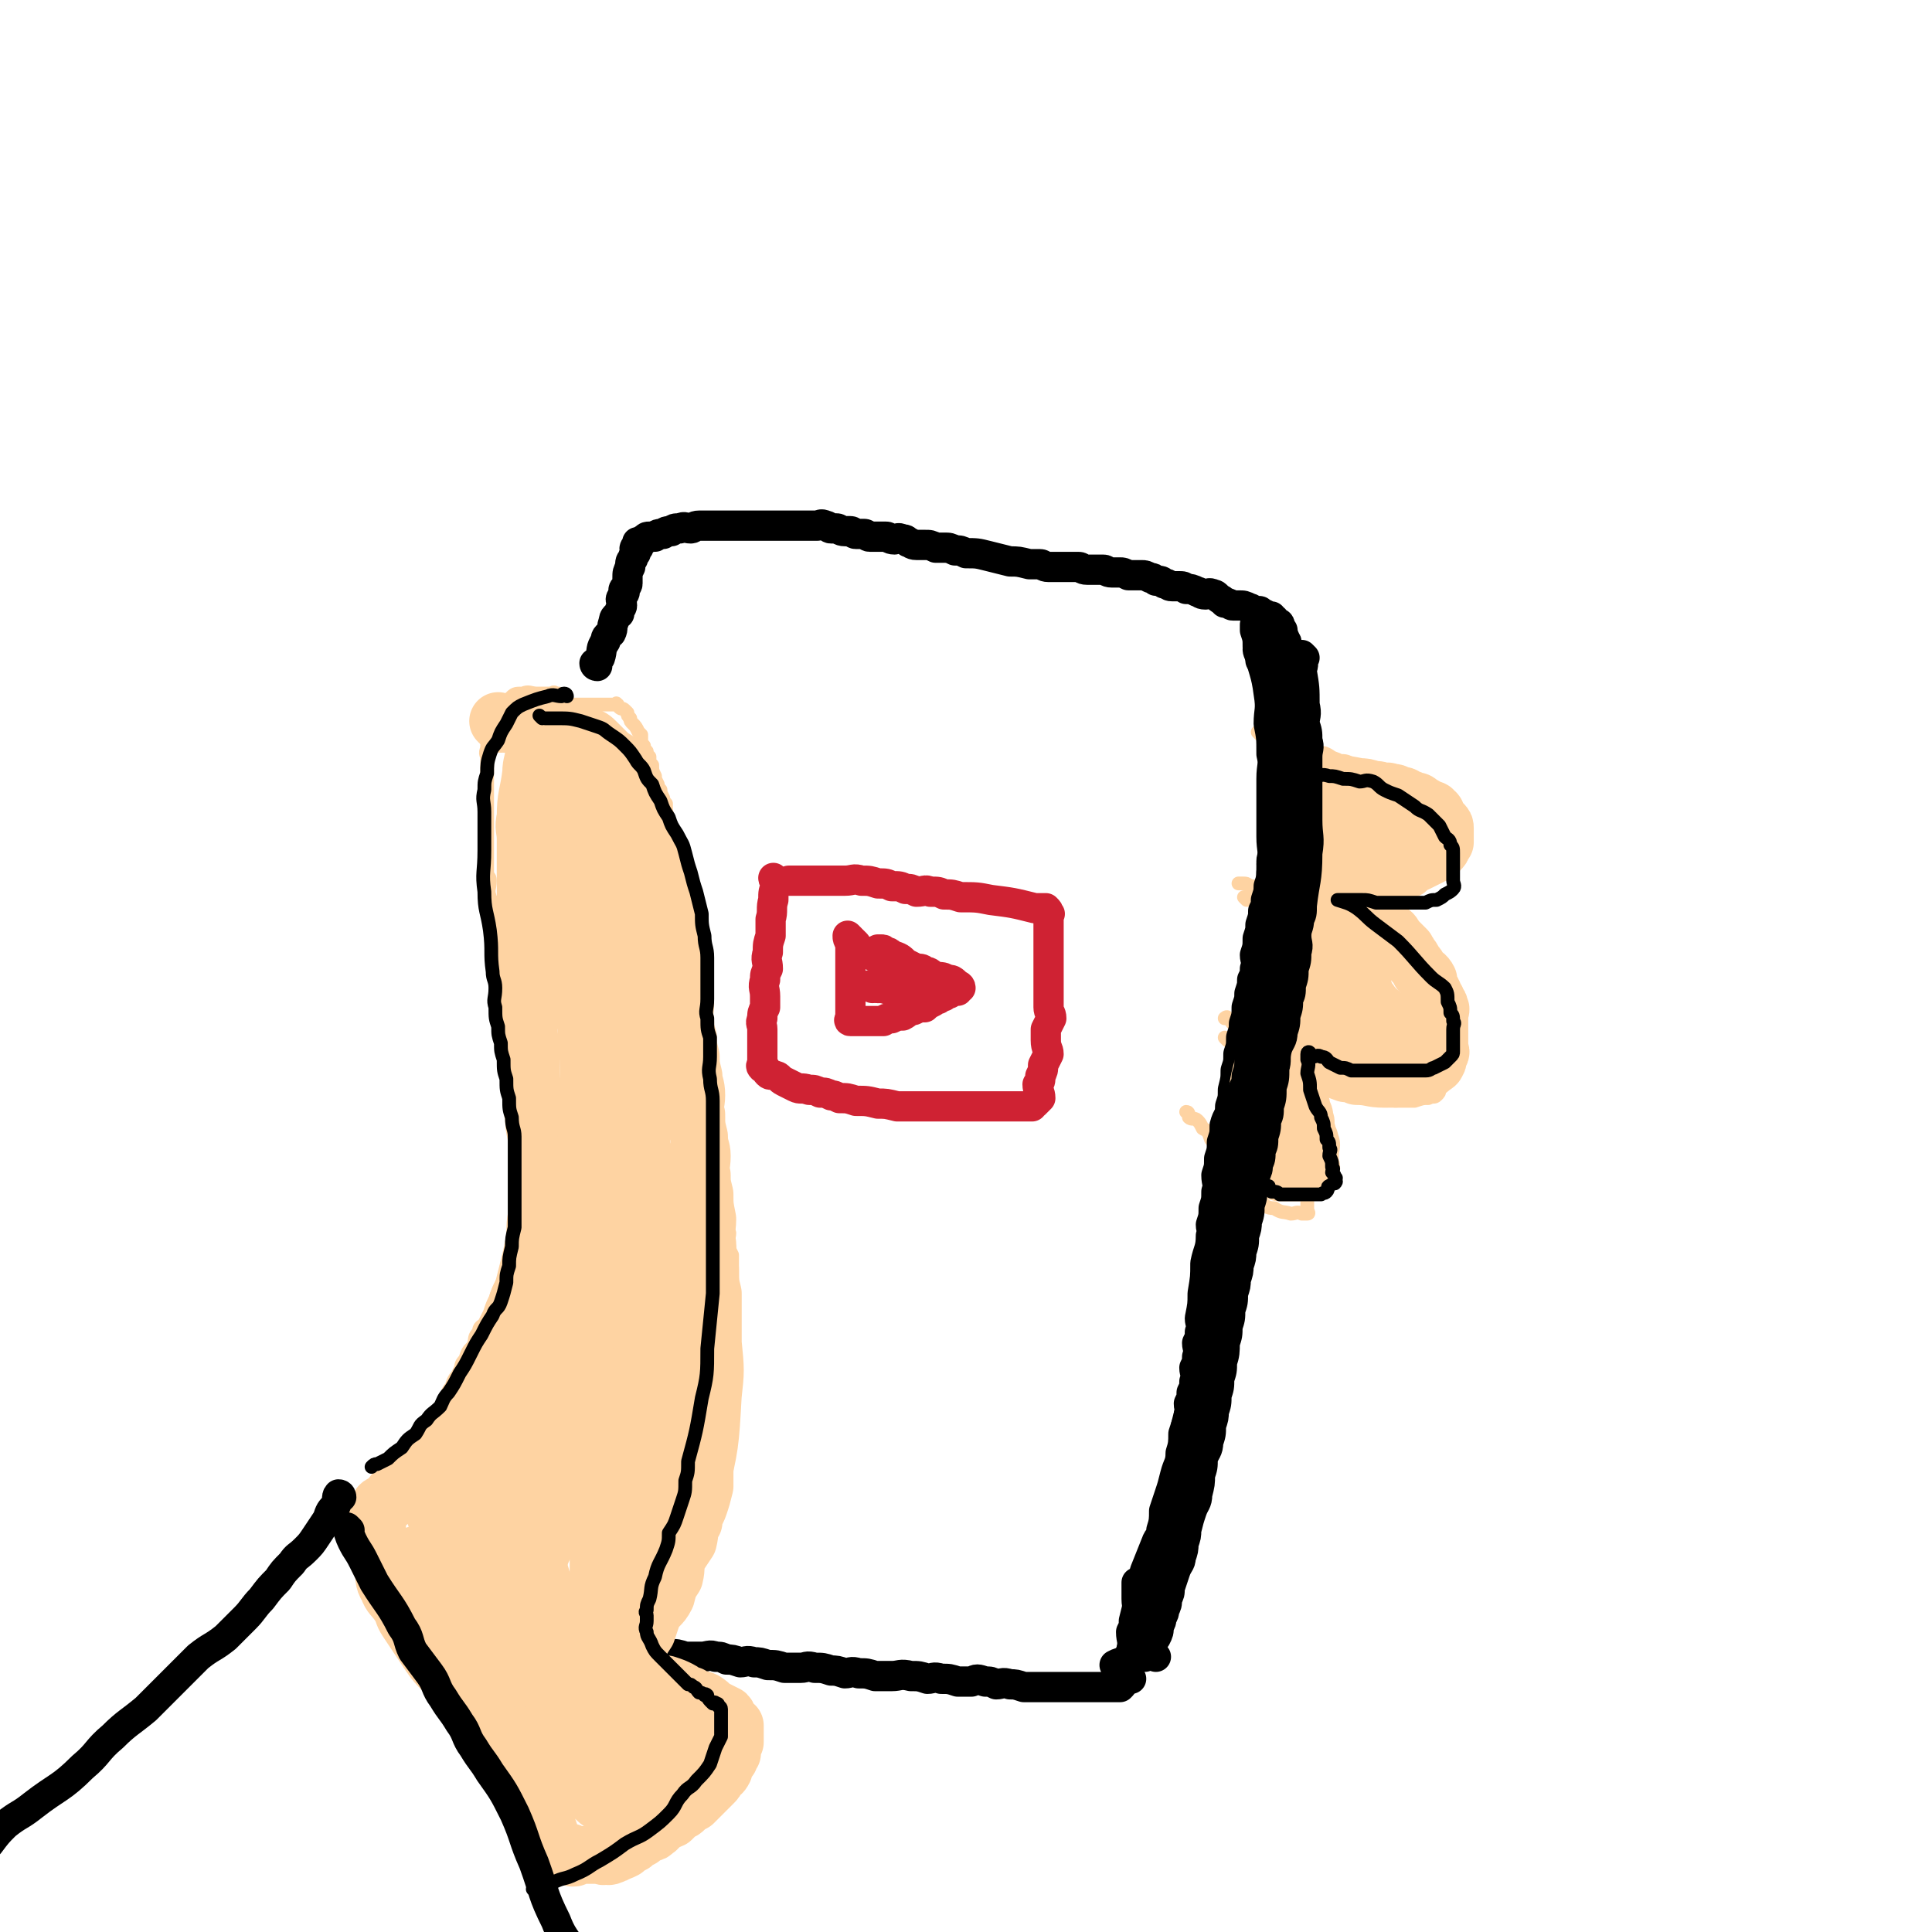<svg viewBox='0 0 702 702' version='1.1' xmlns='http://www.w3.org/2000/svg' xmlns:xlink='http://www.w3.org/1999/xlink'><g fill='none' stroke='rgb(254,211,162)' stroke-width='5' stroke-linecap='round' stroke-linejoin='round'><path d='M204,253c0,0 0,0 -1,-1 -1,0 -1,0 -1,0 -1,-1 -1,0 -2,0 -3,0 -3,0 -5,0 -2,0 -3,-1 -5,0 -3,0 -3,0 -5,2 -3,2 -3,2 -4,5 -2,3 -1,3 -2,6 -1,1 -1,1 -1,3 -1,2 -1,2 -1,4 -1,2 0,2 0,4 0,2 0,2 0,4 0,2 0,2 0,4 0,2 0,2 0,4 0,2 0,2 0,3 0,2 0,2 0,4 0,2 0,2 0,4 0,1 0,1 0,3 0,2 0,2 0,4 0,1 0,1 0,3 0,1 0,1 0,3 0,1 0,1 0,3 0,1 0,1 0,2 0,2 1,1 1,3 0,3 -1,3 0,6 0,1 1,1 1,2 0,1 0,1 0,3 0,0 0,0 0,1 0,1 0,1 0,2 0,0 0,0 0,1 0,1 -1,1 0,2 0,0 1,0 1,1 0,0 0,0 0,1 0,1 -1,1 0,2 0,1 0,1 1,2 0,1 0,1 0,2 0,1 0,1 0,2 0,1 1,1 1,2 0,1 0,1 0,3 0,1 0,1 1,2 0,2 0,2 1,5 0,1 1,1 1,2 0,1 0,1 0,3 0,1 0,1 1,2 0,1 0,1 1,3 0,1 -1,1 0,2 0,1 0,1 1,2 0,2 1,2 1,4 0,1 0,1 0,2 0,1 0,1 0,2 0,0 1,0 1,1 0,0 0,1 0,1 0,1 0,1 0,1 0,0 0,0 0,1 0,0 0,0 1,1 0,0 0,1 0,1 0,1 0,1 0,1 0,0 0,0 0,1 0,1 0,1 0,2 0,0 0,0 0,1 0,0 0,0 0,1 0,0 -1,0 0,1 0,0 1,-1 1,0 0,0 0,0 0,1 0,1 0,1 0,2 0,0 0,0 0,1 0,0 0,0 1,1 '/><path d='M197,256c0,0 -1,-1 -1,-1 1,0 2,1 3,1 1,0 1,0 2,0 1,0 1,0 2,0 2,0 2,0 5,0 2,0 2,0 5,0 2,0 2,0 4,0 1,0 1,0 2,0 1,0 1,0 1,0 1,0 1,0 2,0 0,0 0,0 1,0 1,0 1,-1 1,0 1,0 0,0 1,1 1,1 1,0 2,1 0,0 0,0 1,1 0,1 0,1 1,2 0,1 0,1 1,2 1,1 1,1 2,3 0,0 0,0 1,1 0,1 0,1 0,2 0,1 0,1 1,2 0,1 0,1 1,2 0,1 0,1 1,2 0,1 0,1 0,2 0,0 0,0 1,1 0,2 0,2 1,4 0,1 0,1 1,3 0,1 0,1 1,2 0,1 0,1 1,3 0,1 0,1 1,2 0,1 0,2 0,3 0,2 0,2 1,4 1,3 1,3 2,6 0,1 -1,2 0,3 0,1 0,1 1,2 0,1 0,1 0,3 0,1 0,1 0,3 0,1 0,1 0,3 0,1 -1,1 0,3 0,1 1,1 1,2 0,3 0,4 0,7 0,2 0,2 0,3 0,2 0,2 0,3 0,1 0,1 0,3 0,2 0,2 0,4 0,2 0,2 0,3 0,1 0,1 0,3 0,1 0,1 0,3 0,4 0,4 0,8 0,2 -1,2 0,5 0,3 0,3 1,6 0,1 0,1 0,3 0,1 0,1 0,2 0,1 0,1 1,3 0,1 -1,1 0,3 0,2 1,1 1,3 0,1 -1,1 0,3 0,1 0,1 1,3 0,1 1,1 1,3 0,2 -1,2 0,4 0,1 0,1 1,3 0,2 0,2 1,4 0,1 0,1 1,3 0,1 0,1 1,3 0,2 0,2 1,4 0,1 0,1 1,3 0,1 1,1 1,2 0,1 -1,1 0,3 0,1 0,1 1,3 0,1 0,1 1,3 0,1 0,1 1,2 0,1 -1,1 0,2 0,1 0,1 1,3 0,1 -1,1 0,3 0,1 0,1 1,2 0,1 -1,1 0,3 0,1 0,1 1,3 0,2 -1,2 0,5 0,1 0,1 1,3 0,1 0,1 0,2 0,1 0,1 0,3 0,2 0,2 0,4 0,2 0,2 0,5 0,2 0,3 -1,5 0,3 0,3 -1,6 0,4 0,4 -2,7 0,3 0,3 -1,6 -1,3 -1,3 -2,7 -1,1 -1,1 -1,2 -1,0 0,0 0,1 '/><path d='M191,388c0,0 -1,-1 -1,-1 0,0 1,1 1,2 0,3 0,3 0,6 0,7 0,7 0,13 0,7 0,7 0,13 0,3 0,3 0,6 0,3 0,3 0,7 -1,3 -1,3 -1,6 -1,3 -1,3 -2,7 -1,2 -1,3 -1,5 -1,3 -2,3 -2,6 -1,2 -1,2 -1,5 -1,2 -1,2 -2,4 -1,2 -1,2 -2,5 -1,2 -1,2 -2,5 -1,2 -1,2 -2,4 -1,1 -2,1 -2,3 -2,2 -1,2 -2,5 -2,2 -2,2 -3,5 -2,2 -1,2 -2,5 -2,2 -2,2 -3,5 -2,2 -1,3 -2,5 -2,2 -2,2 -3,4 -2,2 -2,2 -3,4 -1,1 -1,1 -2,3 -1,2 -1,2 -2,4 -1,1 -1,1 -2,2 -1,0 -1,1 -2,1 '/><path d='M458,267c0,0 -1,-1 -1,-1 0,0 1,0 2,1 2,0 2,0 4,1 2,0 2,0 4,1 1,0 1,0 3,1 2,0 3,0 4,1 2,1 2,1 4,2 1,1 2,0 4,1 2,1 1,1 4,2 1,1 2,0 4,1 2,1 2,1 3,2 2,1 2,1 4,2 5,4 5,4 9,8 4,3 4,3 7,7 3,3 3,3 5,6 1,1 1,1 2,3 1,0 1,0 1,1 1,1 1,1 1,2 1,0 0,1 0,1 1,0 1,-1 1,0 1,0 0,0 0,1 0,0 0,0 0,1 0,1 0,1 0,2 0,1 0,1 -1,2 0,1 0,1 -1,2 -1,1 -1,1 -3,3 -1,1 -1,2 -3,3 -2,1 -2,0 -4,1 -3,1 -2,1 -5,2 -2,1 -2,1 -5,1 -3,0 -3,0 -6,0 -3,0 -3,0 -6,0 -4,0 -4,0 -7,0 -4,0 -4,0 -7,0 -4,-1 -4,-2 -7,-2 -3,-1 -3,-1 -6,-1 -2,-1 -2,-1 -5,-1 -1,-1 -1,-1 -3,-1 -1,-1 -1,-1 -3,-1 0,0 0,0 -1,0 '/><path d='M453,327c0,0 -1,-1 -1,-1 0,0 1,0 2,1 3,0 3,0 5,1 2,1 2,1 5,3 2,1 2,1 5,2 3,1 3,1 6,3 3,2 3,2 6,4 3,2 3,2 6,5 3,2 3,2 6,4 3,2 3,2 6,5 2,2 2,2 5,5 2,3 2,2 5,5 2,3 2,3 4,6 4,5 5,5 7,10 3,4 3,4 4,9 1,2 0,2 0,5 0,1 0,1 -1,2 0,1 0,1 -1,2 -1,1 -1,0 -3,1 -2,0 -2,0 -5,1 -4,0 -4,0 -7,0 -5,-1 -5,0 -9,-1 -5,-2 -5,-2 -10,-4 -5,-1 -5,-2 -9,-4 -5,-2 -5,-1 -10,-4 -4,-2 -4,-3 -8,-6 -3,-2 -3,-1 -6,-3 -2,-2 -2,-3 -4,-5 -1,-1 -1,0 -3,-1 -1,-1 -1,-2 -2,-2 0,-1 -1,0 -1,0 '/><path d='M446,378c0,0 -1,-1 -1,-1 1,1 2,2 5,4 2,2 2,2 4,4 4,7 4,7 8,14 3,7 3,7 5,14 2,3 1,3 2,6 1,2 1,2 2,5 1,2 2,2 2,4 1,1 1,1 1,3 1,1 1,1 1,3 1,0 0,0 0,1 0,1 0,1 0,2 0,0 0,0 0,1 0,1 0,1 0,2 0,0 1,1 0,1 0,0 -1,0 -2,0 -2,-1 -2,0 -4,0 -3,-1 -3,0 -6,-2 -3,0 -3,-1 -5,-2 -3,-3 -2,-4 -5,-7 -2,-2 -2,-2 -5,-5 -2,-3 -3,-2 -5,-6 -2,-2 -1,-3 -3,-5 -1,-3 -1,-3 -3,-4 -1,-2 -1,-2 -2,-3 -1,-1 -2,0 -3,-1 0,-1 0,-2 -1,-2 '/></g>
<g fill='none' stroke='rgb(0,0,0)' stroke-width='11' stroke-linecap='round' stroke-linejoin='round'><path d='M217,242c0,0 -1,0 -1,-1 0,0 1,0 1,0 0,-1 0,-1 1,-2 1,-3 0,-3 2,-6 0,-2 1,-2 2,-3 1,-2 0,-2 1,-4 0,-2 1,-2 2,-3 0,-2 1,-2 1,-3 0,-2 -1,-2 0,-3 0,-1 1,-1 1,-2 0,0 -1,-1 0,-1 0,-1 1,-1 1,-2 0,-1 0,-1 0,-2 0,-2 0,-2 1,-4 0,-2 0,-2 1,-3 0,-1 0,-1 1,-2 0,-1 -1,-2 0,-2 0,-1 0,0 1,0 0,-1 0,-1 0,-2 0,0 -1,0 0,0 0,0 1,0 1,0 1,0 0,-1 1,-1 1,-1 1,-1 2,-1 1,0 1,0 2,0 1,-1 1,-1 3,-1 1,-1 1,-1 3,-1 1,-1 1,-1 3,-1 2,-1 2,0 4,0 1,0 1,-1 3,-1 1,0 1,0 3,0 1,0 1,0 3,0 1,0 1,0 3,0 1,0 1,0 2,0 1,0 1,0 3,0 1,0 1,0 2,0 1,0 1,0 3,0 1,0 1,0 3,0 1,0 1,0 2,0 1,0 1,0 2,0 1,0 1,0 2,0 1,0 1,0 2,0 0,0 0,0 1,0 1,0 1,0 2,0 1,0 1,0 2,0 0,0 0,0 1,0 0,0 0,0 1,0 1,0 1,0 2,0 1,0 1,0 2,0 1,0 1,0 2,0 1,0 1,-1 3,0 1,0 1,1 2,1 1,0 1,0 2,0 1,0 1,1 3,1 1,0 1,0 2,0 1,0 1,1 2,1 1,0 1,0 3,0 1,0 1,1 2,1 1,0 1,0 3,0 1,0 1,0 3,0 1,0 1,1 3,1 1,0 1,-1 3,0 1,0 1,0 2,1 1,0 1,1 3,1 1,0 1,0 3,0 2,0 2,0 4,1 1,0 1,0 3,0 2,0 2,0 4,1 2,0 2,0 4,1 4,0 4,0 8,1 4,1 4,1 8,2 3,0 3,0 7,1 2,0 2,0 4,0 1,0 1,1 3,1 1,0 1,0 3,0 1,0 1,0 3,0 1,0 1,0 3,0 1,0 1,0 2,0 1,0 1,1 3,1 1,0 1,0 3,0 1,0 1,0 3,0 1,0 1,1 3,1 1,0 1,0 3,0 1,0 1,0 3,1 1,0 1,0 2,0 1,0 1,0 3,0 1,0 1,0 3,1 1,0 1,0 2,1 2,0 2,0 3,1 2,0 1,1 3,1 1,0 1,0 2,0 2,0 2,0 3,1 2,0 2,0 4,1 1,0 1,1 3,1 1,0 1,-1 3,0 1,0 1,1 3,2 0,0 0,0 1,1 2,0 2,1 3,1 1,0 1,0 2,0 2,0 2,0 4,1 0,0 0,0 0,0 1,0 1,1 1,1 1,0 1,0 1,0 1,0 1,0 1,0 1,0 1,0 1,1 1,0 1,0 1,0 1,0 1,1 2,1 0,0 0,0 1,0 0,0 0,1 1,1 0,1 0,0 0,1 1,0 0,1 0,1 1,0 2,-1 2,0 0,0 -1,1 -1,1 1,1 1,1 2,1 0,0 -1,1 -1,1 1,0 1,0 1,1 1,0 0,0 0,1 1,0 1,0 1,1 1,0 0,1 0,1 0,1 0,1 0,1 0,1 0,1 0,2 0,1 0,1 0,2 1,1 1,1 1,2 1,1 0,1 0,3 0,2 0,2 0,4 0,3 0,3 0,7 0,1 0,1 0,1 0,2 0,2 0,3 0,1 0,1 0,3 0,1 0,1 0,3 0,1 0,1 0,3 0,1 0,1 0,3 0,2 0,2 0,4 0,2 1,2 0,4 0,1 0,1 -1,3 0,2 1,2 0,4 0,2 0,2 -1,4 0,2 1,2 0,4 0,2 0,2 -1,4 0,2 0,2 -1,4 0,1 1,1 0,3 0,2 0,2 -1,4 0,2 -1,2 -1,4 0,2 1,2 0,4 0,2 0,2 -1,5 0,2 0,2 -1,5 0,2 0,2 -1,4 0,2 0,2 -1,5 0,2 0,2 -1,5 0,3 0,3 -1,6 0,2 1,2 0,5 0,2 0,2 -1,4 0,2 0,2 -1,5 0,2 0,2 -1,5 0,3 0,3 -1,6 0,2 0,2 -1,5 0,3 0,3 -1,6 0,3 0,3 -1,6 0,3 0,3 -1,7 0,3 0,3 -1,6 0,4 -1,3 -2,7 0,3 0,3 -1,6 0,3 0,3 -1,6 0,3 0,3 -1,6 0,3 1,3 0,6 0,3 0,3 -1,6 0,3 0,3 -1,6 0,2 1,2 0,4 0,5 -1,5 -2,10 0,5 0,5 -1,11 0,4 0,4 -1,9 0,2 1,2 0,5 0,2 0,2 -1,4 0,2 1,2 0,5 0,2 0,2 -1,4 0,2 1,2 0,5 0,2 0,2 -1,4 0,2 0,2 -1,4 0,2 1,2 0,4 0,2 0,2 -1,4 0,2 1,2 0,5 0,2 0,2 -1,4 0,2 0,2 -1,4 0,2 1,2 0,5 0,2 0,2 -1,5 0,2 0,2 -1,5 0,2 0,2 -1,5 0,2 0,2 -1,5 0,2 1,2 0,4 0,2 0,2 -1,4 0,2 0,2 -1,4 0,1 0,1 0,3 0,0 0,0 0,0 0,0 0,0 0,-1 '/><path d='M185,549c0,0 -1,-1 -1,-1 0,1 1,2 1,4 0,1 0,1 0,3 0,2 0,2 0,4 0,1 0,1 0,3 0,1 0,1 0,2 0,1 0,1 0,3 0,1 0,1 0,3 0,1 0,1 0,2 0,1 0,1 0,2 0,1 0,1 0,3 0,0 0,0 0,1 0,1 0,1 1,2 1,1 1,1 2,3 2,2 2,2 5,4 6,3 6,2 13,5 2,1 2,1 5,2 3,0 3,0 6,1 3,0 2,1 5,2 2,0 3,0 5,1 3,0 3,0 5,1 3,0 2,0 5,1 3,0 3,0 6,1 3,0 3,0 6,1 3,0 3,0 6,0 2,0 3,-1 5,0 2,0 2,0 4,1 2,0 2,0 5,1 2,0 2,-1 5,0 2,0 2,0 5,1 3,0 3,0 6,1 3,0 3,0 6,0 2,0 2,-1 5,0 3,0 3,0 6,1 2,0 2,0 5,1 2,0 2,-1 5,0 3,0 3,0 6,1 3,0 3,0 6,0 3,0 3,-1 7,0 3,0 3,0 6,1 2,0 2,-1 5,0 3,0 3,0 6,1 2,0 2,0 5,0 2,-1 2,-1 5,0 2,0 2,0 4,1 2,0 2,-1 5,0 2,0 2,0 5,1 2,0 2,0 4,0 2,0 2,0 4,0 2,0 2,0 5,0 1,0 1,0 3,0 1,0 1,0 3,0 1,0 1,0 3,0 1,0 1,0 3,0 1,0 1,0 3,0 1,0 1,0 2,0 1,0 1,0 2,0 0,0 0,0 0,0 1,0 1,0 1,0 1,0 1,0 1,0 1,0 1,0 1,0 1,-1 1,-1 1,-2 1,-1 1,-1 1,-3 1,-1 1,-1 1,-3 1,-2 1,-2 1,-5 1,-2 1,-2 1,-5 1,-4 1,-4 1,-8 1,-3 0,-3 0,-6 0,-3 0,-3 0,-6 '/></g>
<g fill='none' stroke='rgb(207,34,51)' stroke-width='11' stroke-linecap='round' stroke-linejoin='round'><path d='M282,320c0,0 -1,-1 -1,-1 0,1 1,1 1,3 -1,2 -1,2 -1,5 -1,3 0,4 -1,7 0,3 0,3 0,6 -1,3 -1,3 -1,6 -1,3 0,3 0,6 -1,2 -1,2 -1,4 -1,3 0,3 0,6 0,2 0,2 0,4 -1,2 -1,2 -1,4 -1,2 0,2 0,4 0,1 0,1 0,3 0,1 0,1 0,3 0,1 0,1 0,2 0,1 0,1 0,2 0,0 0,0 0,1 0,0 0,0 0,1 0,0 0,0 0,1 0,0 -1,0 0,1 0,0 0,-1 1,0 0,0 0,1 1,2 1,1 1,0 3,1 1,0 1,1 3,2 2,1 2,1 4,2 2,1 2,0 5,1 2,0 2,0 4,1 2,0 2,0 4,1 1,0 1,0 3,1 3,0 3,0 6,1 4,0 4,0 8,1 3,0 3,0 7,1 1,0 1,0 3,0 2,0 2,0 4,0 1,0 1,0 3,0 1,0 1,0 3,0 2,0 2,0 4,0 1,0 1,0 3,0 1,0 1,0 3,0 1,0 1,0 3,0 1,0 1,0 3,0 2,0 2,0 4,0 1,0 1,0 3,0 1,0 1,0 2,0 1,0 1,0 2,0 1,0 1,0 2,0 0,0 0,0 1,0 0,0 0,0 1,0 0,0 0,0 1,0 0,0 0,0 0,0 1,0 1,0 1,0 2,0 2,0 3,0 0,-1 0,-1 1,-1 1,-1 1,-1 2,-2 0,-2 -1,-3 -1,-5 1,-1 1,-1 1,-3 1,-2 1,-2 1,-4 1,-2 1,-2 2,-4 0,-2 -1,-2 -1,-5 0,-2 0,-2 0,-4 1,-2 1,-2 2,-4 0,-2 -1,-2 -1,-4 0,-2 0,-2 0,-4 0,-2 0,-2 0,-3 0,-3 0,-3 0,-6 0,-1 0,-1 0,-2 0,-3 0,-3 0,-5 0,-1 0,-1 0,-2 0,-2 0,-2 0,-3 0,-1 0,-1 0,-2 0,-1 0,-1 0,-2 0,-1 0,-1 0,-1 0,-1 0,-1 0,-2 0,-1 0,-1 0,-1 0,-1 1,-1 0,-1 0,-1 0,-1 -1,-2 -2,0 -2,0 -4,0 -8,-2 -8,-2 -16,-3 -5,-1 -5,-1 -11,-1 -3,-1 -3,-1 -6,-1 -2,-1 -2,-1 -5,-1 -2,-1 -2,0 -5,0 -2,-1 -2,-1 -4,-1 -2,-1 -2,-1 -5,-1 -2,-1 -2,-1 -5,-1 -3,-1 -3,-1 -6,-1 -3,-1 -3,0 -6,0 -3,0 -3,0 -6,0 -2,0 -2,0 -5,0 -2,0 -2,0 -4,0 -1,0 -1,0 -3,0 -1,0 -1,0 -2,0 0,0 0,0 0,0 -1,0 0,0 0,0 '/><path d='M309,341c0,0 -1,-1 -1,-1 0,1 0,1 1,3 0,2 0,2 0,4 0,2 0,2 0,5 0,2 0,2 0,4 0,4 0,4 0,7 0,2 0,2 0,5 0,1 0,1 0,2 0,0 -1,1 0,1 0,0 1,0 2,0 1,0 1,0 2,0 2,0 2,0 4,0 2,0 2,0 4,0 1,-1 1,-1 3,-1 2,-1 2,-1 4,-1 2,-1 2,-2 4,-2 2,-1 2,-1 4,-1 1,-1 1,-1 3,-2 1,-1 1,-1 2,-1 1,-1 1,-1 2,-1 1,-1 1,-1 2,-1 1,-1 1,-1 2,-1 0,0 0,0 1,0 0,-1 1,-1 1,-1 0,-1 -1,-1 -1,-1 -2,-2 -2,-2 -4,-2 -1,-1 -2,-1 -4,-1 -2,-1 -2,-2 -4,-2 -1,-1 -1,-1 -3,-1 -2,-1 -2,-1 -4,-2 -2,-2 -2,-2 -5,-3 -1,-1 -1,-1 -2,-1 -1,-1 -1,-1 -2,-1 0,0 0,0 -1,0 0,0 0,0 0,0 '/><path d='M311,343c0,0 -1,-1 -1,-1 1,1 1,2 3,3 3,2 4,2 7,4 4,2 3,3 7,5 3,2 3,1 6,3 2,1 2,1 4,2 1,0 1,0 3,1 0,0 0,0 1,1 '/><path d='M317,359c0,0 -1,-1 -1,-1 1,0 1,0 3,1 2,0 2,0 5,1 5,0 5,0 11,1 1,0 1,0 2,0 '/><path d='M319,359c0,0 -1,-1 -1,-1 2,0 3,0 6,1 0,0 0,0 1,0 '/></g>
<g fill='none' stroke='rgb(254,211,162)' stroke-width='21' stroke-linecap='round' stroke-linejoin='round'><path d='M255,489c0,0 -1,-1 -1,-1 0,0 1,1 1,2 0,1 0,1 0,3 0,4 -1,4 0,9 0,3 0,3 1,6 0,3 0,3 0,6 0,3 0,3 0,6 0,3 0,3 0,7 0,3 0,3 0,6 0,3 0,3 0,7 -1,4 -1,4 -2,7 -1,3 -2,3 -2,6 -2,3 -1,3 -2,7 -2,3 -2,3 -4,6 -1,3 0,3 -1,7 -2,3 -2,3 -3,7 -2,4 -3,3 -5,7 -1,3 -1,3 -2,6 -2,3 -2,3 -3,6 -1,1 -2,1 -2,3 -1,1 -1,1 -1,3 -1,0 -1,1 -2,1 '/><path d='M194,268c0,0 -1,-1 -1,-1 0,2 1,3 1,6 0,4 -1,4 -1,8 -1,8 -2,8 -2,16 -1,4 0,4 0,8 0,4 0,4 0,8 0,4 0,4 0,7 0,4 0,4 0,8 0,5 0,5 0,10 0,4 0,4 0,8 0,5 -1,5 0,9 0,4 0,4 1,8 0,4 -1,4 0,8 0,5 0,5 1,9 0,4 0,4 0,8 0,5 0,5 1,10 0,4 -1,4 0,8 0,5 1,5 1,9 0,5 0,5 0,9 0,4 0,4 0,8 0,5 0,5 0,10 -1,5 0,5 -1,10 -1,5 -1,5 -2,9 -1,4 -1,4 -2,8 -2,4 -2,4 -3,8 -2,4 -2,5 -3,9 -2,5 -2,5 -4,9 -3,4 -4,3 -6,7 -2,4 -1,4 -2,8 -2,3 -2,3 -3,6 -1,2 -2,2 -2,4 -1,1 0,1 0,3 0,1 -1,1 -2,1 '/><path d='M182,263c0,0 -1,-1 -1,-1 0,0 1,1 2,1 1,0 1,0 3,0 3,0 3,0 7,0 2,0 2,0 5,0 2,0 2,-1 4,0 3,0 2,1 5,2 2,1 2,1 5,2 3,1 3,1 5,3 2,2 2,2 4,4 2,2 2,1 4,3 1,1 1,2 2,4 1,2 1,2 3,5 1,2 1,2 2,5 1,2 1,2 2,5 1,3 1,3 2,6 1,3 0,3 1,6 1,3 1,3 2,6 0,3 0,3 1,6 0,4 1,3 2,7 1,4 0,4 1,7 0,3 0,3 1,6 0,3 0,3 1,7 0,2 0,2 1,5 0,3 0,4 1,7 0,3 1,3 2,6 0,3 -1,3 0,6 0,3 0,3 1,6 0,3 0,3 1,7 0,3 0,3 1,7 0,3 1,3 1,7 0,3 -1,4 0,7 0,4 0,4 1,8 0,4 1,4 1,7 0,4 -1,4 0,7 0,3 0,3 1,7 0,4 0,4 1,9 0,4 -1,4 0,9 0,5 0,5 1,9 0,5 0,5 1,9 0,9 0,9 0,18 1,10 1,10 0,19 -1,18 -1,18 -5,35 -1,7 -2,7 -5,13 -2,7 -2,7 -6,14 -3,7 -3,7 -7,14 -3,7 -3,7 -7,14 -3,6 -3,6 -7,11 -2,4 -3,4 -6,8 -1,2 -1,2 -2,4 -1,1 -1,1 -1,2 '/><path d='M195,279c0,0 -1,-1 -1,-1 0,1 1,1 2,3 1,4 1,4 2,9 1,6 1,6 3,13 2,7 2,7 4,15 2,8 2,8 4,17 2,9 2,9 3,18 1,9 0,9 1,19 0,9 1,9 1,18 -1,17 0,17 -2,35 -3,17 -3,17 -8,34 -4,16 -4,16 -10,33 -4,13 -5,12 -10,25 -3,5 -3,5 -5,10 -2,4 -2,5 -3,9 -2,4 -2,3 -3,7 -1,2 -1,2 -1,4 -1,1 0,1 0,2 '/><path d='M219,292c0,0 -1,-1 -1,-1 0,3 1,4 2,8 1,5 1,5 2,10 1,8 2,8 3,16 1,8 1,8 2,17 1,10 2,10 3,20 1,10 1,10 2,20 0,10 0,10 1,21 0,10 0,10 0,21 0,10 0,10 0,20 -1,10 0,10 -1,20 -1,9 -1,9 -4,18 -2,11 -2,11 -6,21 -6,19 -6,20 -14,39 -3,8 -4,8 -8,16 -3,5 -3,5 -5,11 -2,4 -2,4 -5,8 -1,2 -1,2 -2,4 '/><path d='M229,388c0,0 -1,-1 -1,-1 0,1 1,1 1,3 0,6 -1,6 0,13 0,7 0,7 1,14 0,7 0,7 1,14 0,9 1,9 2,17 1,7 1,7 2,14 1,7 1,7 2,13 0,7 0,7 1,13 0,7 1,7 2,14 0,6 1,6 1,12 0,7 0,7 0,14 0,9 0,9 0,18 -1,7 -1,7 -2,15 -2,8 -3,8 -6,16 -2,6 -2,6 -5,12 -2,5 -2,6 -6,10 -2,3 -2,2 -5,5 0,1 0,1 0,2 '/><path d='M232,432c0,0 -1,-1 -1,-1 -2,4 -2,5 -4,10 -3,10 -3,9 -7,19 -4,11 -4,11 -8,23 -4,11 -4,11 -8,23 -3,11 -3,11 -7,21 -3,9 -2,9 -6,18 -2,6 -2,5 -5,11 -1,3 -1,3 -1,7 -1,1 0,1 0,3 '/><path d='M233,439c0,0 -1,-1 -1,-1 -1,6 0,7 0,14 -2,13 -2,13 -4,25 -1,14 -1,14 -3,27 -1,15 -1,15 -3,29 -1,13 -2,13 -4,26 -1,9 0,10 -1,19 -1,6 -1,6 -2,12 -1,4 -1,4 -1,7 0,1 0,2 0,3 '/><path d='M234,456c0,0 -1,-1 -1,-1 0,3 1,4 1,8 0,10 0,10 0,19 -1,12 -1,12 -2,23 -1,12 -1,12 -2,23 -2,10 -2,10 -4,20 -2,10 -2,10 -4,20 -1,1 -1,2 -2,3 '/><path d='M195,489c0,0 0,-1 -1,-1 -1,1 0,2 -1,3 -2,2 -2,2 -5,4 -5,5 -5,5 -11,11 -3,3 -3,3 -6,7 -2,3 -2,3 -4,6 -3,3 -3,3 -6,6 -3,3 -3,3 -6,6 -2,2 -3,2 -4,4 -2,2 -2,3 -4,5 -2,1 -2,1 -3,2 -2,1 -1,1 -2,3 -1,1 -1,1 -2,2 -1,0 -1,-1 -2,0 0,0 1,0 1,1 0,0 -1,0 -1,1 -1,1 -1,1 -1,2 0,1 0,1 0,2 0,3 0,3 0,6 0,2 -1,3 0,5 0,3 1,3 2,6 1,3 0,4 2,7 1,3 2,3 4,6 2,3 1,3 3,6 2,3 2,3 4,6 2,3 2,3 4,6 4,6 5,5 9,11 5,6 6,6 11,13 2,3 2,3 4,6 1,1 2,1 2,3 1,0 0,0 0,1 0,0 0,0 0,1 0,0 1,-1 1,0 0,0 0,0 0,1 0,0 1,0 1,1 0,0 0,0 0,1 0,0 -1,0 0,1 0,0 1,-1 1,0 0,0 0,0 0,1 0,0 0,0 0,1 0,0 -1,0 0,1 0,0 0,-1 1,0 0,0 0,0 0,1 0,0 -1,0 0,1 0,0 1,-1 1,0 1,0 1,0 1,1 0,0 -1,0 0,1 0,1 0,1 1,2 0,0 0,0 1,1 0,1 0,1 1,1 0,1 0,1 1,2 0,1 0,1 1,2 0,0 0,0 1,1 2,3 2,3 4,6 1,2 1,2 2,5 0,1 0,1 1,3 0,0 -1,0 0,0 0,1 1,0 1,0 0,1 0,1 0,1 0,1 0,1 1,2 0,0 1,-1 1,-1 1,1 0,1 1,1 0,1 0,0 1,0 0,0 0,0 1,0 0,1 0,1 1,2 1,0 1,0 2,-1 1,0 1,0 2,0 1,0 1,0 2,0 0,0 0,0 1,0 0,0 0,0 1,0 1,0 1,0 2,0 1,0 1,1 2,0 1,0 1,1 2,0 1,0 1,0 2,-1 1,0 1,0 3,-1 1,-1 1,-1 3,-2 1,-1 1,-1 3,-2 1,-1 1,-1 3,-2 1,0 1,0 2,-1 2,-1 1,-2 3,-3 1,-1 1,0 3,-1 1,-1 1,-1 3,-3 1,0 1,0 2,-1 1,-1 1,-1 3,-2 1,-1 1,-1 3,-3 1,-1 1,-1 2,-2 1,-1 1,-1 2,-2 1,-1 1,-1 2,-3 1,-1 1,0 2,-2 0,-1 0,-1 1,-3 0,0 0,0 1,-1 0,-1 0,-1 1,-2 0,-1 0,-1 0,-2 0,-1 -1,-1 0,-1 0,-1 1,-1 1,-1 0,-1 0,-2 0,-3 0,0 0,0 0,0 0,-1 0,-1 0,-1 0,-1 0,-1 0,-2 -1,-1 -1,0 -2,-1 -1,-1 0,-2 -1,-3 -2,-1 -2,-1 -4,-2 -2,-1 -1,-1 -4,-3 -2,-1 -2,0 -5,-2 -2,0 -2,-1 -4,-2 -2,-1 -2,-1 -5,-2 -2,0 -2,0 -5,-1 -3,-1 -3,-2 -6,-3 -3,-1 -3,0 -6,-1 -3,0 -3,0 -7,-1 -3,-2 -3,-3 -6,-4 -3,-1 -3,0 -7,-2 -3,-1 -3,-1 -6,-3 -3,-1 -3,-1 -6,-3 -2,-1 -2,-1 -5,-3 -2,-1 -2,-1 -4,-2 -1,0 -1,-1 -3,-2 -1,0 -1,0 -2,0 -1,-1 -1,-2 -1,-3 -1,0 -2,0 -2,1 0,1 1,1 1,3 0,4 0,4 1,8 1,5 2,5 4,10 2,5 1,6 4,10 5,8 6,8 11,16 3,4 2,4 5,7 3,3 3,3 6,6 3,2 3,2 5,5 2,2 2,2 4,4 1,1 2,1 3,2 1,1 1,2 3,2 1,1 1,0 3,0 1,0 1,0 3,0 1,0 1,1 3,0 2,0 2,0 4,-2 3,-2 3,-2 5,-5 2,-3 2,-3 3,-7 1,-3 1,-3 2,-7 0,-2 1,-2 1,-5 0,-2 0,-2 0,-4 0,-1 0,-1 0,-2 -1,-2 -1,-2 -1,-3 -1,0 -1,0 -2,-1 -3,-1 -2,-2 -5,-3 -2,0 -3,0 -6,1 -3,0 -3,0 -7,0 -3,0 -3,-1 -7,0 -3,0 -3,1 -7,3 -3,1 -3,1 -5,3 -1,0 -1,0 -2,0 -2,-1 -2,-1 -4,-2 -2,-1 -2,-2 -4,-4 -3,-3 -3,-3 -6,-7 -3,-5 -3,-5 -6,-10 -3,-6 -3,-6 -6,-12 -3,-6 -3,-6 -6,-12 -3,-6 -3,-6 -6,-12 -2,-5 -1,-6 -3,-11 -2,-4 -3,-4 -4,-8 -2,-3 -1,-3 -2,-6 -1,-1 -1,-1 -1,-3 0,0 0,-1 0,-1 0,-1 0,-1 0,0 0,3 -1,3 0,7 1,7 2,7 4,14 3,8 3,8 6,16 3,6 3,6 7,11 4,5 4,5 8,10 3,3 3,3 6,6 2,2 2,2 4,4 1,0 1,0 2,1 0,0 1,0 1,0 1,0 1,0 1,0 1,-1 2,-1 2,-1 1,-4 1,-4 1,-8 0,-5 0,-6 0,-11 -1,-5 -1,-5 -1,-9 -1,-3 -1,-4 -2,-7 -1,-2 -2,-2 -4,-4 0,-1 0,-1 -1,-1 -1,-1 -1,0 -2,0 -1,0 -2,-1 -2,0 -3,1 -3,1 -5,4 -2,5 -2,5 -2,10 -1,7 -1,7 0,13 0,8 0,8 2,16 1,6 1,6 4,11 2,6 3,6 6,11 3,4 3,4 7,8 3,3 3,3 7,5 3,1 3,1 6,2 3,0 3,0 6,1 1,0 1,0 3,0 1,0 1,0 3,0 1,-1 1,-1 2,-2 1,0 1,0 2,-1 1,-1 1,-1 2,-3 0,-1 0,-1 1,-3 0,-2 0,-2 1,-5 0,-1 0,-1 0,-3 0,-2 0,-2 0,-4 0,0 0,0 0,-1 0,0 0,-1 0,-1 0,0 0,1 0,1 -1,0 -1,-1 -1,0 -2,1 -2,2 -4,4 -1,1 -1,1 -2,2 '/><path d='M152,566c0,0 -1,-1 -1,-1 1,2 2,2 4,5 4,5 4,5 8,10 5,6 5,6 10,11 4,4 4,5 7,9 3,3 3,3 6,6 1,1 1,2 3,3 1,1 1,0 3,1 0,0 0,1 0,1 '/><path d='M176,584c0,0 -1,-1 -1,-1 5,5 6,6 11,12 5,8 5,8 10,15 5,6 5,6 10,12 3,4 3,3 6,7 1,1 1,1 2,3 0,1 0,1 0,2 '/><path d='M232,414c0,0 -1,-1 -1,-1 2,5 3,6 5,11 3,9 3,9 5,18 4,15 4,15 7,31 1,4 0,4 1,9 0,3 0,3 1,6 0,1 0,2 0,3 0,0 0,-1 0,-1 '/><path d='M212,277c0,0 -1,-1 -1,-1 1,5 2,6 4,11 2,8 2,8 4,16 2,7 3,6 4,13 1,7 0,7 1,14 0,5 0,5 1,10 0,2 0,2 0,3 '/><path d='M199,266c0,0 0,-1 -1,-1 -1,1 -1,2 -1,4 -1,3 -2,3 -2,7 -1,11 -1,11 -1,21 0,6 0,6 1,12 1,6 1,6 3,12 1,6 1,6 3,12 1,6 2,6 3,11 1,4 0,4 1,8 0,4 0,4 1,8 0,2 0,3 0,4 '/><path d='M478,285c0,0 -1,-1 -1,-1 0,0 1,1 2,1 2,0 2,0 5,0 5,0 5,0 10,1 2,0 2,0 5,1 2,0 2,0 4,1 1,0 1,-1 2,0 2,0 2,0 3,1 2,0 2,0 3,1 1,0 1,0 2,1 2,0 2,0 3,1 2,1 2,1 3,2 1,0 2,0 2,1 1,0 1,1 1,2 1,1 1,1 2,2 1,1 1,1 1,2 0,1 0,1 0,1 0,1 0,1 0,2 0,1 0,1 0,2 0,0 0,0 -1,1 0,1 0,1 -1,2 -1,1 -1,1 -3,2 -2,1 -2,1 -4,2 -2,1 -2,1 -5,2 -2,1 -2,0 -5,1 -2,0 -2,-1 -5,0 -2,0 -2,0 -5,1 -2,0 -2,0 -4,0 -1,0 -1,0 -3,0 -1,0 -1,0 -3,0 -1,0 -1,0 -2,0 -1,0 -1,0 -2,0 0,0 0,0 -1,0 0,0 0,0 -1,0 0,0 -1,0 -1,0 0,0 1,0 1,1 2,1 2,1 4,3 1,1 2,1 4,3 2,1 2,1 4,3 1,1 1,2 2,3 2,1 3,1 5,2 1,1 1,1 2,3 2,1 2,1 3,3 2,1 2,1 3,3 2,2 2,2 4,4 0,1 1,1 1,2 1,1 1,1 2,3 1,1 1,1 2,3 1,1 2,1 3,3 0,1 0,1 0,2 1,1 1,1 1,2 1,1 1,1 1,3 1,0 1,0 1,1 1,1 1,1 1,2 1,1 0,1 0,3 0,1 0,1 0,2 0,1 0,1 0,3 0,1 0,1 0,3 0,1 0,1 0,2 0,1 0,1 0,2 0,1 1,1 0,2 0,0 -1,0 -1,1 0,1 1,1 0,2 0,1 -1,1 -2,2 -1,1 -1,0 -3,1 -2,1 -2,1 -5,2 -4,1 -4,1 -9,1 -5,0 -5,-1 -10,-1 -2,-1 -2,-1 -4,-1 -3,-1 -2,-1 -5,-2 -2,-1 -2,-1 -4,-1 -1,-1 -1,-1 -2,-1 -1,-1 -1,-2 -2,-2 -1,-1 -1,0 -2,0 0,-1 0,-1 -1,-1 0,-1 -1,0 -1,0 0,-1 1,-2 0,-2 0,0 -1,0 -1,1 0,0 0,0 0,1 1,2 0,2 0,4 0,2 0,2 0,4 0,2 0,2 0,5 1,2 1,2 1,4 1,2 1,2 1,4 1,1 1,1 1,3 1,1 0,1 0,3 1,1 1,1 1,3 1,1 1,1 1,3 1,0 0,0 0,1 0,1 0,1 0,3 0,0 0,0 0,1 0,0 0,0 0,1 0,1 0,1 0,1 0,0 0,0 0,1 0,0 1,0 0,1 0,0 0,0 -1,1 0,0 0,0 -1,0 -1,0 -1,0 -1,0 -1,0 -1,0 -3,0 0,0 0,0 -1,0 -1,0 -1,0 -2,0 -1,0 -1,0 -2,0 -1,-1 -1,-1 -2,-1 -1,-1 -1,-1 -2,-1 -1,-1 0,-2 -1,-2 -1,-2 -1,-2 -2,-3 0,-2 1,-3 0,-5 0,-3 0,-3 -1,-6 0,-3 0,-3 0,-6 0,-3 0,-3 0,-6 1,-7 2,-7 3,-14 2,-6 2,-6 3,-13 2,-6 3,-6 4,-13 1,-2 1,-2 1,-5 1,-2 0,-2 0,-5 1,-2 1,-2 1,-4 1,-2 0,-2 0,-3 0,-1 0,-1 0,-2 1,-2 1,-2 1,-3 1,-2 0,-2 0,-3 1,-2 1,-2 1,-3 1,-2 1,-2 1,-4 1,-2 1,-2 1,-4 1,-2 1,-2 1,-4 1,-2 0,-2 0,-3 1,-2 1,-2 1,-4 1,-2 1,-2 1,-3 1,-2 1,-2 1,-4 1,-1 0,-1 0,-2 1,-1 1,-1 1,-2 1,-1 0,-2 0,-2 1,-1 2,0 2,0 0,-1 -1,-1 -1,-2 0,0 1,1 1,1 1,0 1,0 2,0 1,0 2,-1 2,0 3,1 3,2 5,4 1,2 1,2 1,4 2,3 1,3 2,6 1,4 2,3 2,7 1,4 1,4 1,8 1,4 0,4 0,7 0,3 0,3 0,5 0,2 0,2 0,5 0,3 0,3 0,6 0,2 0,2 0,5 0,2 0,2 0,4 0,1 0,1 0,2 0,1 1,1 0,3 0,1 0,1 -1,3 0,1 0,1 -1,3 0,1 0,1 -1,3 0,0 0,0 0,1 0,0 0,0 0,1 0,1 0,1 0,2 1,1 1,1 1,2 1,0 0,1 0,1 1,0 1,0 2,0 1,0 1,0 1,0 1,0 1,0 2,0 1,0 1,0 2,0 1,0 1,0 1,0 1,0 1,0 1,0 1,-1 0,-1 0,-2 0,-1 1,-1 0,-2 -2,-3 -2,-3 -6,-5 -3,-2 -3,-2 -7,-2 -2,-1 -3,0 -4,0 '/><path d='M508,301c0,0 -1,-1 -1,-1 -1,0 -1,1 -2,2 -3,2 -4,1 -6,4 -4,5 -4,5 -7,10 -3,6 -4,6 -6,11 -2,6 -2,7 -4,13 -1,6 -1,6 -3,11 -1,5 -2,4 -3,9 -1,3 0,3 -1,6 0,2 0,2 0,4 0,0 0,0 0,1 '/><path d='M489,356c0,0 -1,-1 -1,-1 '/></g>
<g fill='none' stroke='rgb(0,0,0)' stroke-width='11' stroke-linecap='round' stroke-linejoin='round'><path d='M474,239c0,0 -1,-1 -1,-1 0,0 0,1 0,2 1,2 0,2 0,4 1,6 1,6 1,12 1,4 0,4 0,7 1,3 1,3 1,6 1,3 0,3 0,6 0,3 0,3 0,6 0,3 0,3 0,5 0,6 0,6 0,12 0,6 1,6 0,12 0,10 -1,10 -2,19 0,3 0,3 -1,5 0,3 -1,3 -1,6 0,3 1,3 0,6 0,3 0,3 -1,6 0,3 0,3 -1,6 0,3 0,3 -1,5 0,3 0,3 -1,6 0,3 0,3 -1,6 0,3 -1,3 -2,6 -1,4 0,4 -1,7 0,4 0,4 -1,7 0,4 0,4 -1,7 0,3 0,3 -1,5 0,3 0,3 -1,6 0,3 0,3 -1,5 0,3 0,3 -1,5 0,2 0,2 -1,4 0,2 0,2 -1,5 0,3 0,3 -1,6 0,3 0,3 -1,6 0,2 0,2 -1,5 0,3 0,3 -1,6 0,2 0,2 -1,5 0,2 0,2 -1,5 0,2 0,2 -1,5 0,3 0,3 -1,6 0,3 0,3 -1,6 0,3 0,3 -1,6 0,3 0,4 -1,7 0,3 0,3 -1,6 0,3 0,3 -1,6 0,3 0,3 -1,6 0,2 0,2 -1,5 0,3 0,3 -1,6 0,3 -1,3 -2,6 0,3 0,3 -1,6 0,3 0,3 -1,7 0,3 -1,3 -2,6 -1,3 -1,3 -2,7 0,2 0,2 -1,5 0,2 0,2 -1,5 0,2 -1,2 -2,5 -1,3 -1,3 -2,6 0,2 0,2 -1,4 0,2 0,2 -1,4 0,1 0,1 -1,3 0,1 0,1 -1,3 0,2 0,2 -1,4 0,0 0,0 -1,1 0,1 0,2 -1,3 0,0 0,-1 -1,0 0,0 1,1 0,2 0,0 0,0 -1,1 0,0 0,-1 -1,0 -1,0 -1,0 -3,1 -1,0 -1,0 -3,1 -2,0 -2,0 -4,1 '/><path d='M458,237c0,0 -1,-1 -1,-1 0,1 1,2 1,4 2,3 2,2 2,5 2,4 1,4 2,7 1,4 2,4 2,7 1,4 1,4 1,8 1,5 1,5 1,9 1,4 0,4 0,8 0,4 0,4 0,7 0,4 0,4 0,8 0,3 0,3 0,6 0,3 0,3 0,7 0,3 0,3 0,6 0,4 0,4 0,7 0,6 0,6 0,12 0,7 1,7 0,14 0,7 -1,7 -2,14 -1,6 -1,6 -2,12 0,4 0,4 -1,7 0,3 0,3 -1,6 0,3 0,3 -1,6 0,3 0,3 -1,6 0,3 0,4 -1,7 0,2 0,2 -1,5 0,3 0,3 -1,6 0,3 0,3 -1,6 0,3 0,3 -1,6 0,3 -1,3 -2,6 -1,4 -1,4 -2,7 0,3 0,3 -1,6 0,3 -1,3 -2,6 -1,3 -1,3 -2,7 0,3 0,4 -1,7 0,3 -1,3 -2,6 -1,4 0,4 -1,8 0,4 -1,3 -2,7 -1,4 0,4 -1,8 0,3 0,4 -1,7 0,4 -1,3 -2,7 0,3 0,3 -1,6 0,3 -1,3 -2,6 0,2 0,2 -1,5 0,3 0,3 -1,6 0,2 0,2 -1,5 0,3 0,3 -1,6 0,2 -1,2 -2,5 -1,3 0,3 -1,6 0,3 0,3 -1,7 0,3 0,3 -1,6 0,3 -1,3 -2,6 -1,3 -1,3 -2,6 -1,3 -1,3 -2,7 0,2 0,2 -1,5 0,2 -1,2 -2,4 0,0 0,0 0,1 0,0 0,0 0,1 '/><path d='M457,228c0,0 -1,-1 -1,-1 0,0 0,1 0,2 1,3 1,3 1,6 2,9 3,9 4,17 1,6 0,6 0,11 1,5 1,5 1,11 1,4 0,4 0,9 0,5 0,5 0,10 0,6 0,6 0,11 0,5 1,5 0,10 0,5 0,5 -1,10 0,4 1,4 0,7 0,4 0,4 -1,8 0,4 0,4 -1,8 0,4 0,4 -1,8 0,4 0,4 -1,7 0,4 0,4 -1,8 0,4 0,4 -1,7 0,4 0,4 -1,7 0,4 0,4 -1,7 0,4 -1,3 -2,7 -1,4 0,4 -1,8 0,4 -1,4 -2,7 0,4 0,4 -1,7 0,4 -1,4 -2,8 -1,5 0,5 -1,9 0,4 0,4 -1,8 0,5 0,5 -1,9 0,4 0,4 -1,8 0,4 0,4 -1,8 0,4 0,4 -1,7 0,3 0,3 -1,7 0,3 0,3 -1,7 0,4 -1,4 -2,8 0,3 0,4 -1,7 -1,4 -1,4 -2,8 -1,4 -1,4 -2,7 0,3 0,4 -1,7 0,4 -1,4 -2,8 -1,4 -1,4 -2,7 -1,3 -1,3 -2,6 0,3 0,4 -1,7 0,3 -1,2 -2,5 -2,5 -2,5 -4,10 -1,5 -1,5 -2,10 -1,4 -1,4 -2,8 0,2 0,2 -1,4 0,3 1,3 0,7 0,3 0,3 -1,6 0,1 0,1 0,3 0,0 1,1 1,1 '/><path d='M420,602c0,0 -1,-1 -1,-1 '/><path d='M127,556c0,0 -1,-1 -1,-1 1,2 1,3 2,5 2,4 2,3 4,7 2,4 2,4 4,8 5,8 6,8 10,16 3,4 2,5 4,9 3,4 3,4 6,8 3,4 2,5 5,9 3,5 3,4 6,9 3,4 2,5 5,9 3,5 3,4 6,9 5,7 5,7 9,15 4,9 3,9 7,18 4,11 3,11 8,21 3,8 5,7 8,15 1,3 1,4 2,7 1,2 1,2 2,4 0,1 0,1 0,3 '/><path d='M124,544c0,0 0,-1 -1,-1 -1,1 0,2 -1,4 -2,2 -2,2 -3,5 -2,3 -2,3 -4,6 -2,3 -2,3 -4,5 -3,3 -3,2 -5,5 -3,3 -3,3 -5,6 -3,3 -3,3 -6,7 -3,3 -3,4 -6,7 -4,4 -4,4 -7,7 -5,4 -5,3 -10,7 -3,3 -3,3 -7,7 -6,6 -6,6 -12,12 -6,5 -7,5 -12,10 -6,5 -5,6 -11,11 -8,8 -9,7 -18,14 -5,4 -5,3 -10,7 -3,3 -3,3 -6,7 -2,2 -2,2 -3,5 -1,3 -1,4 -2,7 '/></g>
<g fill='none' stroke='rgb(0,0,0)' stroke-width='5' stroke-linecap='round' stroke-linejoin='round'><path d='M206,253c0,0 0,-1 -1,-1 -1,0 -1,1 -1,1 -2,0 -3,-1 -5,0 -4,1 -4,1 -9,3 -2,1 -2,1 -4,3 -1,2 -1,2 -2,4 -2,3 -2,3 -3,6 -2,3 -2,2 -3,5 -1,3 -1,4 -1,7 -1,3 -1,3 -1,6 -1,4 0,4 0,8 0,4 0,4 0,7 0,4 0,4 0,7 0,8 -1,8 0,15 0,7 1,7 2,14 1,8 0,8 1,15 0,3 1,3 1,6 0,4 -1,4 0,7 0,4 0,4 1,7 0,3 0,3 1,6 0,3 0,3 1,6 0,4 0,4 1,7 0,4 0,4 1,7 0,4 0,4 1,7 0,4 1,4 1,7 0,3 0,3 0,6 0,3 0,3 0,6 0,3 0,3 0,7 0,3 0,3 0,6 0,4 0,4 0,8 -1,4 -1,4 -1,7 -1,4 -1,4 -1,7 -1,3 -1,3 -1,6 -1,4 -1,4 -2,7 -1,3 -2,2 -3,5 -2,3 -2,3 -4,7 -2,3 -2,3 -4,7 -2,4 -2,4 -4,7 -2,4 -2,4 -4,7 -2,2 -2,3 -3,5 -3,3 -3,2 -5,5 -3,2 -2,2 -4,5 -3,2 -3,2 -5,5 -3,2 -3,2 -5,4 -2,1 -2,1 -4,2 -1,0 -1,0 -2,1 '/><path d='M197,261c0,0 -1,-1 -1,-1 0,0 1,1 2,1 2,0 2,0 4,0 5,0 5,0 9,1 3,1 3,1 6,2 3,1 2,1 5,3 3,2 3,2 5,4 2,2 2,2 4,5 1,2 2,2 3,4 1,3 1,3 3,5 1,3 1,3 3,6 1,3 1,3 3,6 1,3 1,3 3,6 2,4 2,3 3,7 1,4 1,4 2,7 1,4 1,4 2,7 1,4 1,4 2,8 0,4 0,4 1,8 0,4 1,4 1,8 0,4 0,4 0,8 0,4 0,4 0,7 0,4 -1,4 0,7 0,4 0,4 1,7 0,4 0,4 0,7 0,4 -1,4 0,8 0,4 1,4 1,8 0,4 0,4 0,7 0,5 0,5 0,9 0,4 0,4 0,8 0,5 0,5 0,10 0,5 0,5 0,9 0,5 0,5 0,9 0,5 0,5 0,9 0,5 0,5 0,9 -1,10 -1,10 -2,20 0,9 0,10 -2,18 -2,12 -2,12 -5,23 0,4 0,4 -1,7 0,4 0,4 -1,7 -1,3 -1,3 -2,6 -1,3 -1,3 -3,6 0,3 0,3 -1,6 -2,5 -3,5 -4,10 -2,4 -1,4 -2,8 -1,2 -1,2 -1,4 -1,1 0,1 0,2 0,1 0,1 0,2 0,2 -1,2 0,4 0,2 1,2 2,5 1,2 1,2 3,4 2,2 2,2 4,4 1,1 1,1 3,3 1,1 1,1 3,3 1,0 1,0 2,1 1,0 1,1 2,2 1,0 1,0 2,1 0,0 0,-1 1,0 0,0 0,1 1,2 0,0 0,0 1,1 0,0 1,-1 1,0 1,0 1,0 1,1 0,0 1,0 1,1 0,1 0,1 0,3 0,1 0,1 0,3 0,2 0,2 0,4 -1,2 -1,2 -2,4 -1,3 -1,3 -2,6 -2,3 -2,3 -5,6 -2,3 -3,2 -5,5 -3,3 -2,4 -5,7 -3,3 -3,3 -7,6 -4,3 -4,2 -9,5 -4,3 -4,3 -9,6 -4,2 -4,3 -9,5 -4,2 -4,1 -8,3 -2,1 -2,1 -5,2 -1,0 -1,0 -2,0 -1,1 0,0 0,0 '/><path d='M475,282c0,0 -2,-1 -1,-1 1,0 2,1 4,1 2,0 2,-1 5,0 2,0 2,0 5,1 3,0 3,0 6,1 2,0 2,-1 5,0 2,1 2,2 4,3 2,1 2,1 5,2 3,2 3,2 6,4 2,2 2,1 5,3 2,2 2,2 4,4 1,2 1,2 2,4 1,1 2,1 2,3 1,1 1,1 1,3 0,1 0,2 0,3 0,1 0,1 0,3 0,1 0,1 0,2 0,1 0,1 0,2 0,1 1,2 0,3 -1,1 -1,1 -3,2 -1,1 -1,1 -3,2 -2,0 -2,0 -4,1 -3,0 -3,0 -6,0 -3,0 -3,0 -6,0 -3,0 -3,0 -6,0 -3,-1 -3,-1 -5,-1 -2,0 -2,0 -4,0 -1,0 -1,0 -3,0 -1,0 -1,0 -1,0 -1,0 -1,0 -1,0 3,1 4,1 7,3 4,3 3,3 7,6 4,3 4,3 8,6 6,6 6,7 12,13 2,2 3,2 5,4 1,2 1,2 1,5 1,2 1,2 1,4 1,1 1,1 1,3 1,1 0,1 0,3 0,1 0,1 0,3 0,1 0,1 0,3 0,1 0,1 0,2 0,1 0,1 -1,2 -1,1 -1,1 -2,2 -2,1 -2,1 -4,2 -1,0 -1,1 -3,1 -2,0 -3,0 -5,0 -3,0 -3,0 -6,0 -3,0 -3,0 -6,0 -3,0 -3,0 -5,0 -2,0 -2,0 -5,0 -2,-1 -2,-1 -4,-1 -2,-1 -2,-1 -4,-2 -1,-1 -1,-2 -3,-2 -1,-1 -2,0 -3,0 -1,0 0,-1 -1,-1 0,-1 -1,-1 -1,0 0,0 0,1 0,2 1,2 0,3 0,5 1,3 1,3 1,6 1,3 1,3 2,6 1,2 2,2 2,4 1,2 1,2 1,4 1,2 1,2 1,4 1,1 1,1 1,3 1,1 0,1 0,3 1,2 1,2 1,4 1,1 0,1 0,2 1,1 1,1 1,2 1,0 0,0 0,1 0,0 1,0 0,1 0,0 -1,0 -2,1 -1,0 0,1 -1,2 -1,1 -1,0 -2,1 -1,0 -1,0 -2,0 -1,0 -1,0 -3,0 -1,0 -1,0 -3,0 -1,0 -1,0 -3,0 -2,0 -2,0 -4,0 -1,-1 -1,-1 -3,-1 -1,-1 -1,-2 -1,-2 '/></g>
</svg>